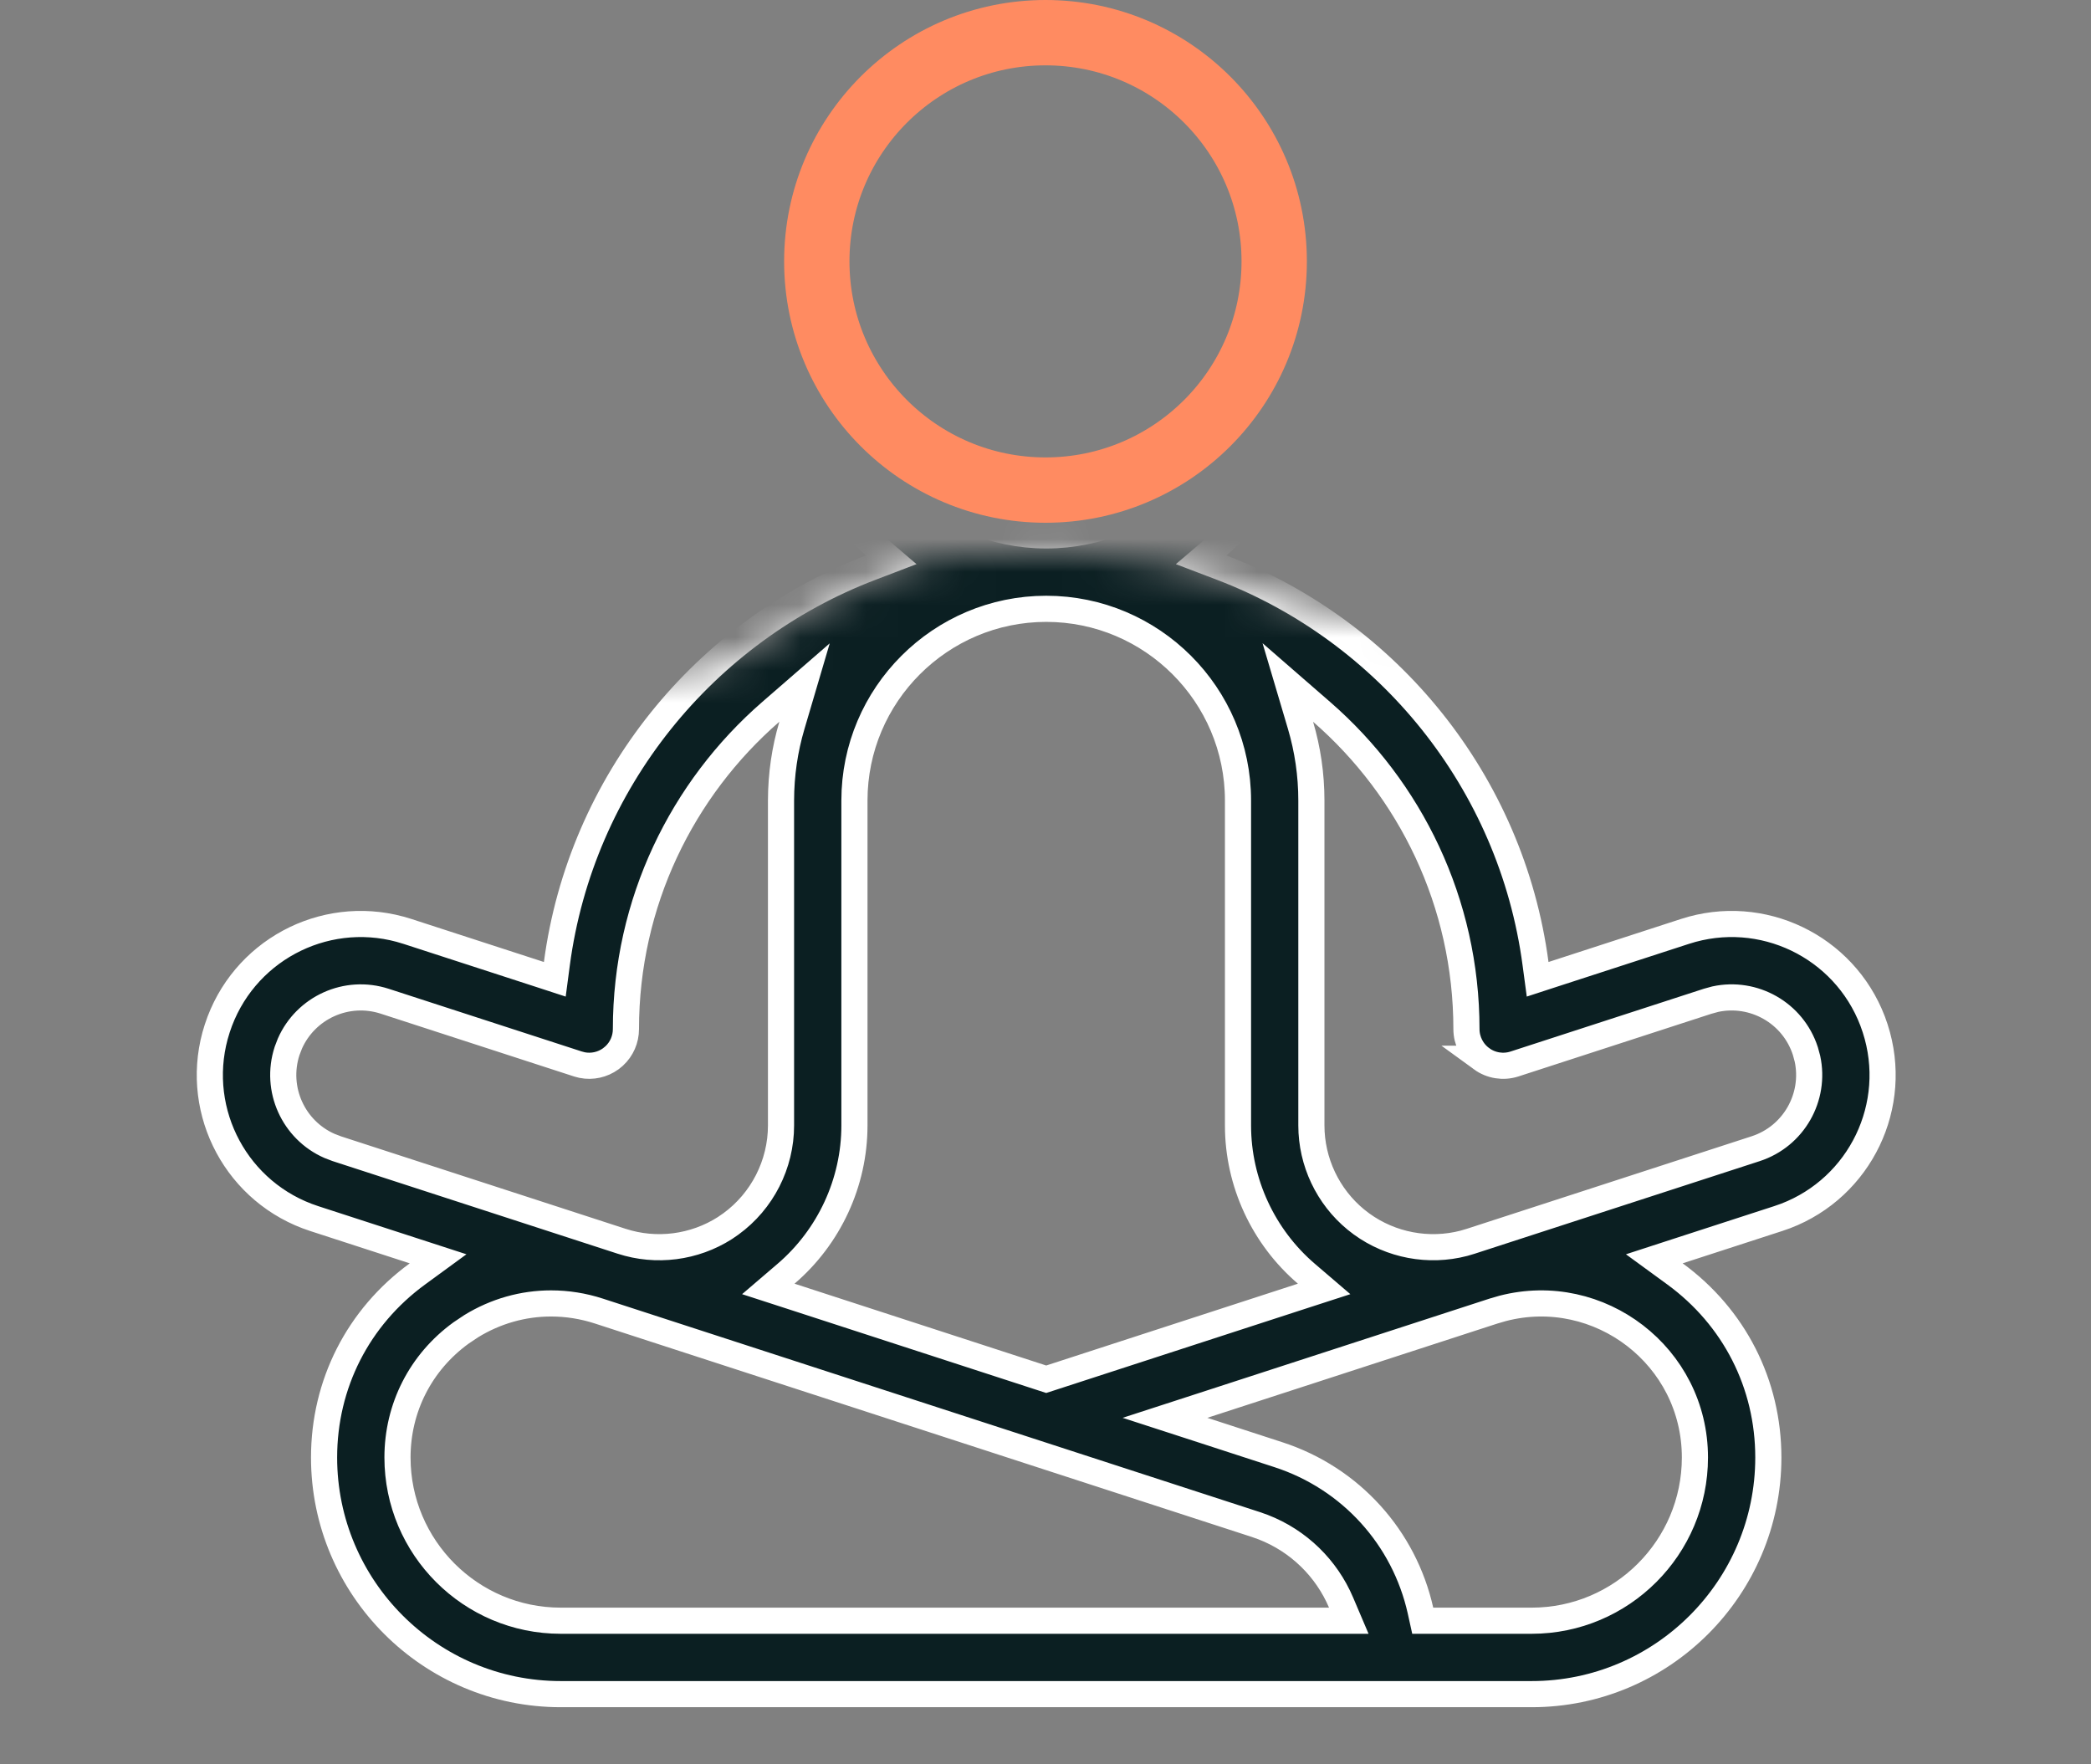 <?xml version="1.0" encoding="UTF-8"?>
<svg xmlns="http://www.w3.org/2000/svg" width="64" height="54" viewBox="0 0 64 54" fill="none">
  <rect x="0" y="0" width="64" height="54" fill="#808080" stroke="none"/>
  <g id="meditation 1">
    <g id="Mask group">
      <mask id="mask0_1_284" style="mask-type:alpha" maskUnits="userSpaceOnUse" x="0" y="16" width="64" height="38">
        <path id="Vector 2" d="M29.5 17C27.5 17 23.5 19.5 23 20C21.667 20.667 17.922 21 17.522 21C17.122 21 10.688 24 7.522 25.5C4.855 30.833 -0.378 41.6 0.022 42C0.522 42.5 12.022 53.5 12.522 53.5H54.022L58.522 50.5L63.522 40.5V28.5L59.022 22.5L46 19C39.355 19.603 39 17.5 33.5 17C32.176 16.872 33.074 17 29.5 17Z" fill="#D9D9D9"></path>
      </mask>
      <g mask="url(#mask0_1_284)">
        <path id="Vector" d="M32.022 2.4C36.497 2.4 40.138 6.041 40.138 10.517C40.138 12.988 39.027 15.204 37.277 16.695L36.763 17.133L37.393 17.373C42.482 19.315 46.26 23.934 46.999 29.496L47.063 29.973L47.52 29.824L51.572 28.508C53.925 27.743 56.443 28.965 57.315 31.25L57.394 31.475C58.158 33.827 56.937 36.344 54.652 37.217L54.427 37.296L51.378 38.286L50.634 38.528L51.267 38.99C53.084 40.317 54.124 42.362 54.124 44.609C54.124 48.602 50.875 51.852 46.882 51.852H17.161C13.168 51.852 9.919 48.602 9.919 44.609C9.919 42.362 10.959 40.317 12.777 38.99L13.409 38.528L12.664 38.286L9.615 37.296C7.263 36.531 5.945 34.064 6.582 31.702L6.65 31.475C7.414 29.122 9.881 27.803 12.242 28.44L12.471 28.508L16.524 29.824L16.981 29.973L17.044 29.496C17.783 23.934 21.561 19.315 26.651 17.373L27.28 17.133L26.767 16.695C25.017 15.204 23.905 12.988 23.905 10.517C23.906 6.041 27.547 2.4 32.022 2.4ZM16.866 39.894C16.01 39.894 15.17 40.131 14.424 40.589L14.11 40.799C12.876 41.695 12.166 43.087 12.166 44.609C12.166 47.364 14.407 49.604 17.161 49.605H41.283L41.046 49.048C40.602 48.005 39.752 47.162 38.656 46.738L38.433 46.659L18.332 40.128C17.85 39.971 17.356 39.894 16.866 39.894ZM51.877 44.609C51.877 41.508 48.946 39.282 45.996 40.045L45.711 40.128L36.828 43.015L35.657 43.395L36.828 43.775L39.127 44.523C41.357 45.247 42.981 47.077 43.477 49.292L43.546 49.605H46.882C49.637 49.604 51.877 47.364 51.877 44.609ZM32.022 18.634C28.785 18.634 26.152 21.266 26.152 24.503V34.447C26.152 36.194 25.376 37.858 24.058 38.986L23.516 39.45L24.195 39.67L31.898 42.174L32.022 42.214L32.146 42.174L39.849 39.67L40.528 39.45L39.986 38.986C38.668 37.858 37.892 36.194 37.892 34.447V24.503C37.892 21.266 35.259 18.634 32.022 18.634ZM23.59 21.789C20.877 24.148 19.158 27.626 19.158 31.497C19.158 31.812 19.027 32.109 18.799 32.32L18.696 32.405C18.441 32.59 18.122 32.659 17.818 32.599L17.689 32.565L11.777 30.645C10.608 30.265 9.359 30.84 8.873 31.941L8.786 32.168C8.407 33.337 8.981 34.587 10.083 35.072L10.31 35.159L19.027 37.991C20.088 38.336 21.252 38.184 22.186 37.588L22.369 37.462C23.331 36.763 23.905 35.636 23.905 34.447V24.503C23.906 23.704 24.021 22.934 24.237 22.205L24.625 20.89L23.59 21.789ZM39.807 22.205C40.022 22.934 40.138 23.704 40.138 24.503V34.447C40.138 35.562 40.642 36.622 41.498 37.326L41.674 37.462C42.576 38.117 43.73 38.332 44.803 38.054L45.016 37.991L53.734 35.159C54.904 34.779 55.575 33.579 55.321 32.403L55.257 32.168C54.877 30.998 53.677 30.327 52.501 30.581L52.267 30.645L46.355 32.565C46.013 32.676 45.638 32.617 45.347 32.405H45.348C45.057 32.194 44.884 31.856 44.884 31.497C44.884 27.626 43.165 24.148 40.452 21.789L39.417 20.889L39.807 22.205ZM32.022 4.646C28.785 4.646 26.152 7.28 26.152 10.517C26.152 13.754 28.785 16.387 32.022 16.387C35.259 16.387 37.892 13.754 37.892 10.517C37.892 7.28 35.259 4.646 32.022 4.646Z" fill="#0B1F22" stroke="white" stroke-width="0.8"></path>
      </g>
    </g>
    <circle id="Ellipse 6" cx="32" cy="8" r="7" stroke="#FF8B61" stroke-width="2"></circle>
  </g>
</svg>
